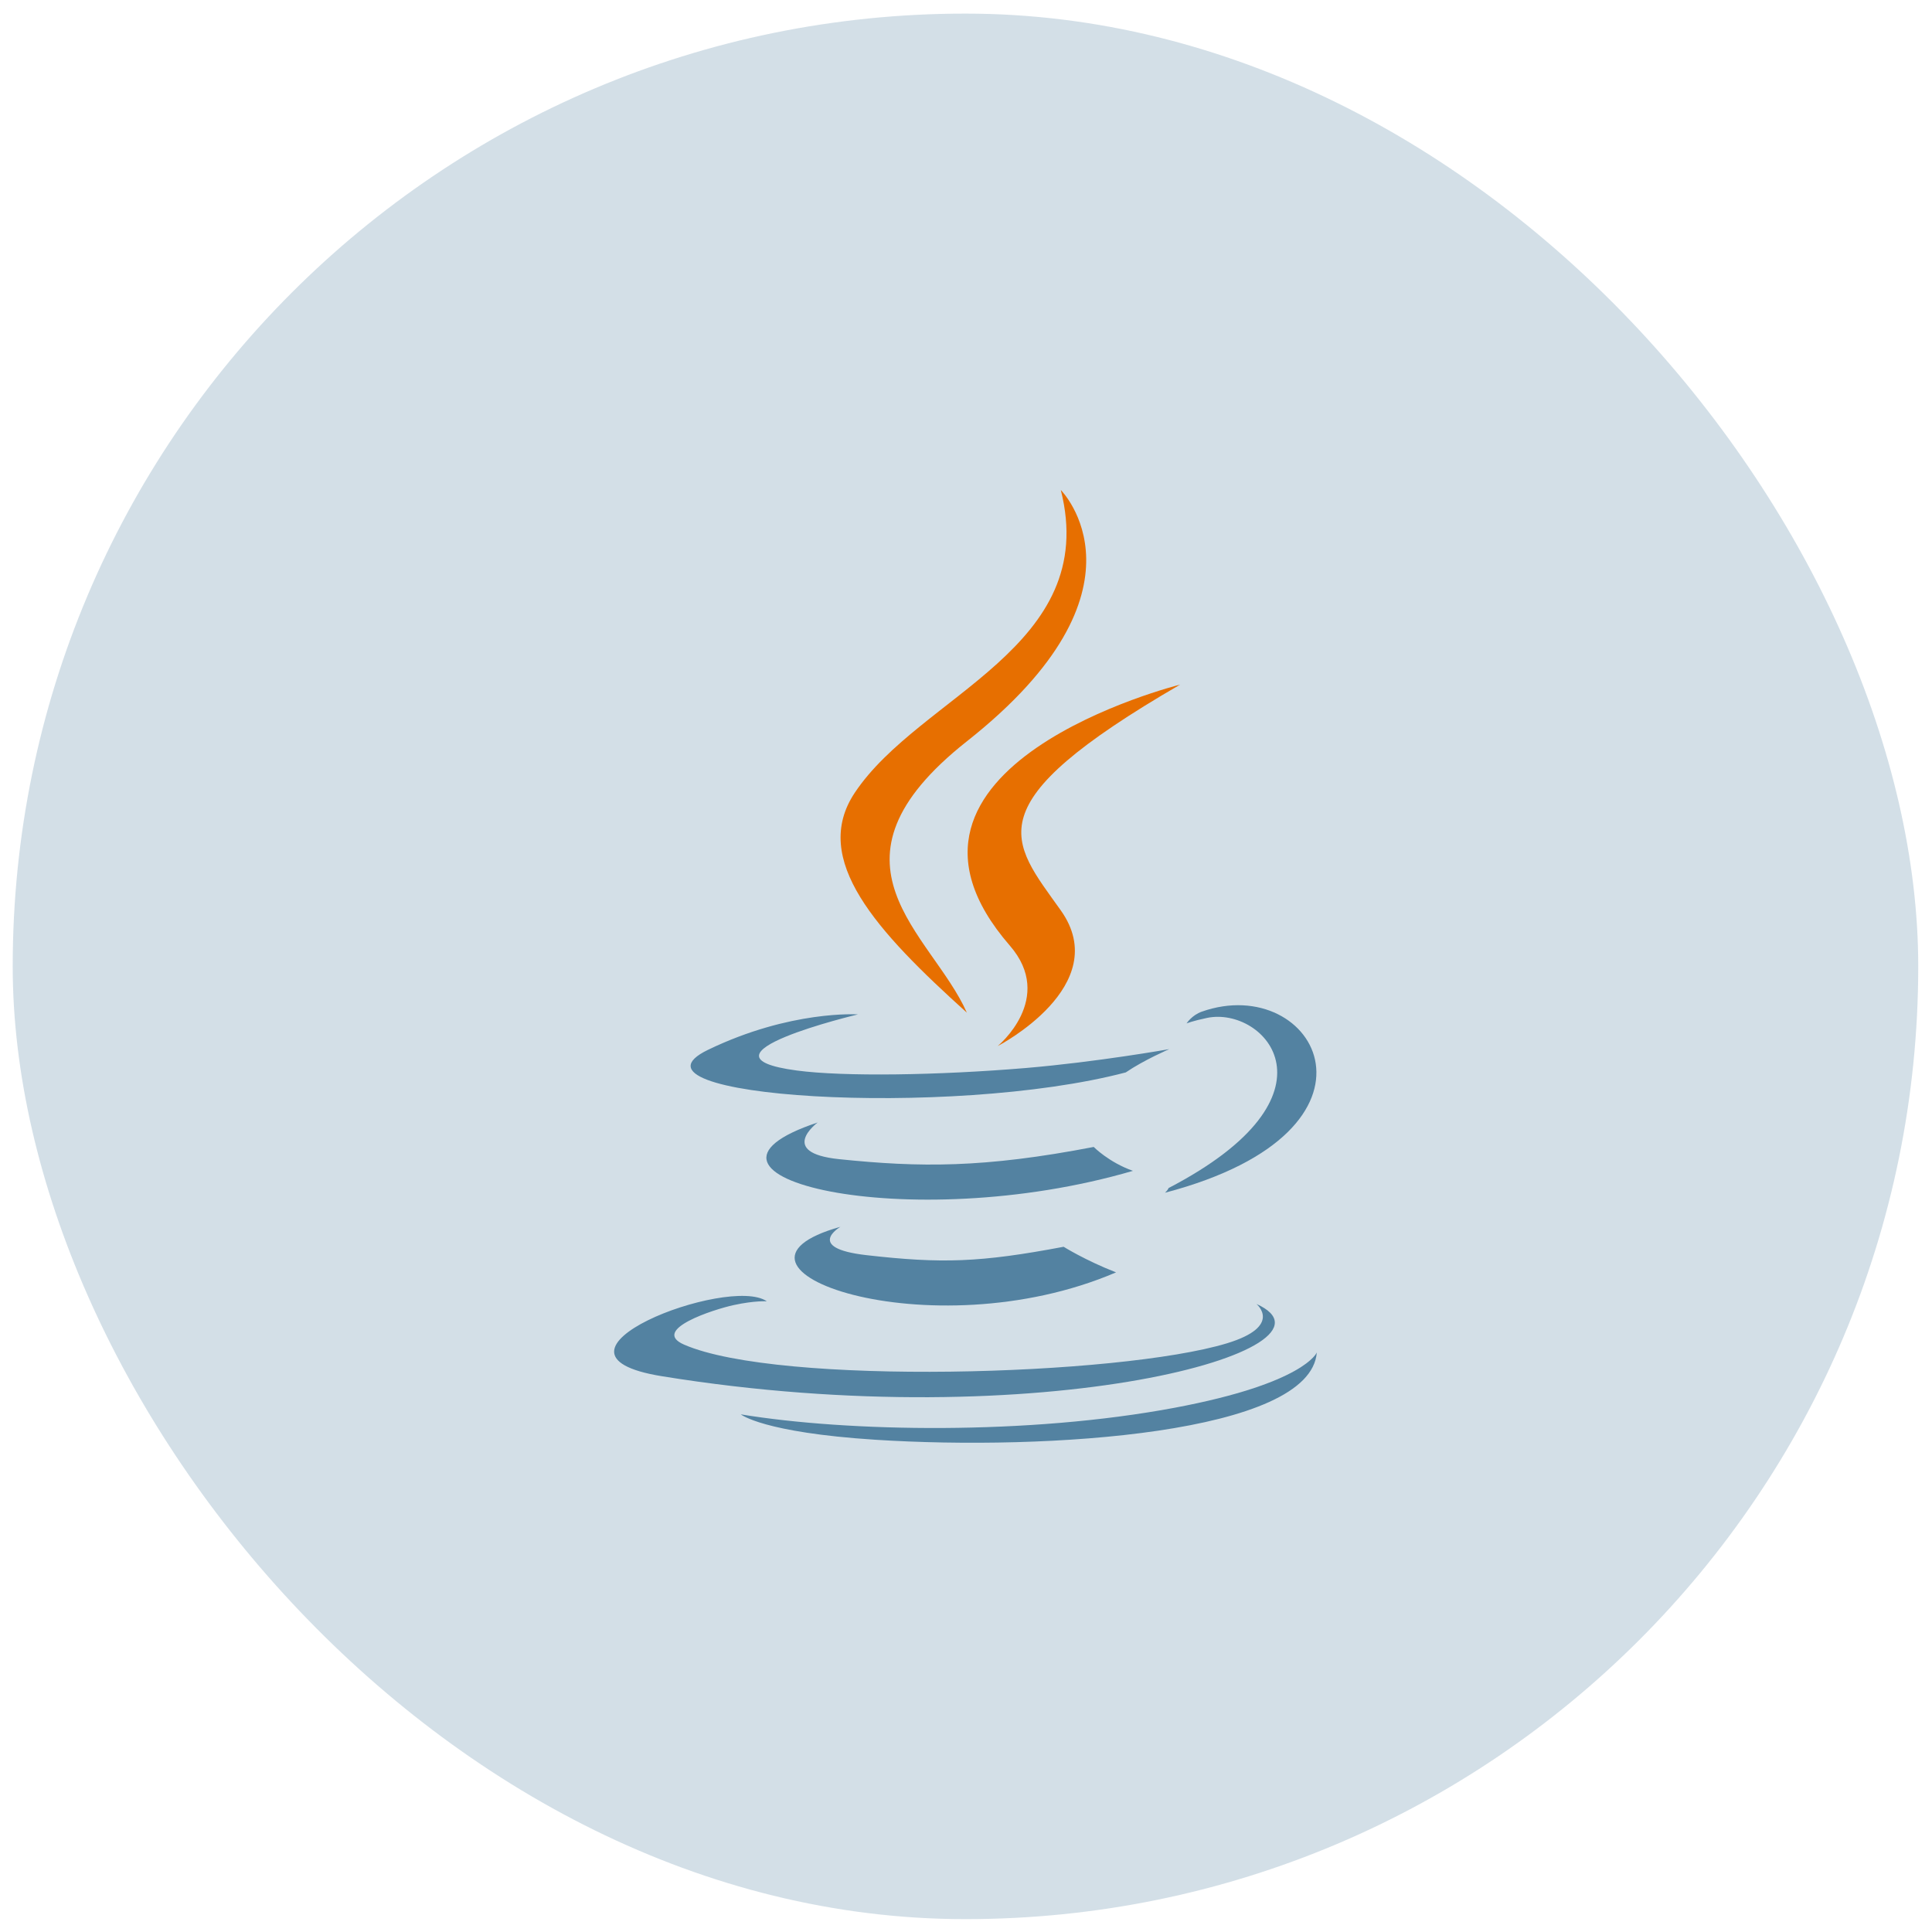 <svg width="73" height="73" viewBox="0 0 73 73" fill="none" xmlns="http://www.w3.org/2000/svg">
<rect x="0.48" y="0.514" width="72" height="72" rx="36" fill="#5382A1" fill-opacity="0.25"/>
<path d="M31.756 46.354C31.756 46.354 30.38 47.154 32.735 47.425C35.587 47.751 37.045 47.704 40.189 47.109C40.189 47.109 41.016 47.627 42.17 48.076C35.123 51.096 26.22 47.901 31.756 46.354ZM30.895 42.413C30.895 42.413 29.352 43.555 31.708 43.799C34.755 44.113 37.162 44.139 41.326 43.337C41.326 43.337 41.902 43.921 42.808 44.24C34.287 46.732 24.797 44.437 30.895 42.413" fill="#5382A1"/>
<path d="M38.154 35.727C39.891 37.726 37.698 39.525 37.698 39.525C37.698 39.525 42.107 37.249 40.082 34.399C38.191 31.741 36.741 30.42 44.592 25.867C44.592 25.866 32.268 28.945 38.154 35.727" fill="#E76F00"/>
<path d="M47.475 49.27C47.475 49.27 48.493 50.109 46.354 50.758C42.286 51.99 29.423 52.362 25.85 50.807C24.565 50.248 26.974 49.472 27.732 49.31C28.522 49.138 28.974 49.17 28.974 49.17C27.545 48.164 19.74 51.146 25.009 52C39.378 54.33 51.202 50.951 47.475 49.27M32.417 38.329C32.417 38.329 25.874 39.883 30.1 40.448C31.884 40.687 35.441 40.632 38.755 40.355C41.462 40.126 44.181 39.641 44.181 39.641C44.181 39.641 43.227 40.05 42.536 40.521C35.892 42.269 23.056 41.456 26.751 39.668C29.876 38.158 32.417 38.329 32.417 38.329M44.154 44.89C50.909 41.38 47.786 38.007 45.606 38.462C45.072 38.573 44.834 38.669 44.834 38.669C44.834 38.669 45.032 38.359 45.411 38.224C49.723 36.708 53.039 42.695 44.019 45.067C44.019 45.067 44.123 44.974 44.154 44.89Z" fill="#5382A1"/>
<path d="M40.082 18.514C40.082 18.514 43.823 22.255 36.535 28.009C30.69 32.625 35.202 35.257 36.532 38.263C33.121 35.185 30.617 32.476 32.297 29.954C34.762 26.252 41.592 24.457 40.082 18.514" fill="#E76F00"/>
<path d="M33.081 54.401C39.564 54.816 49.52 54.17 49.755 51.103C49.755 51.103 49.302 52.266 44.397 53.189C38.864 54.23 32.039 54.109 27.991 53.441C27.991 53.441 28.82 54.127 33.081 54.401" fill="#5382A1"/>
</svg>
